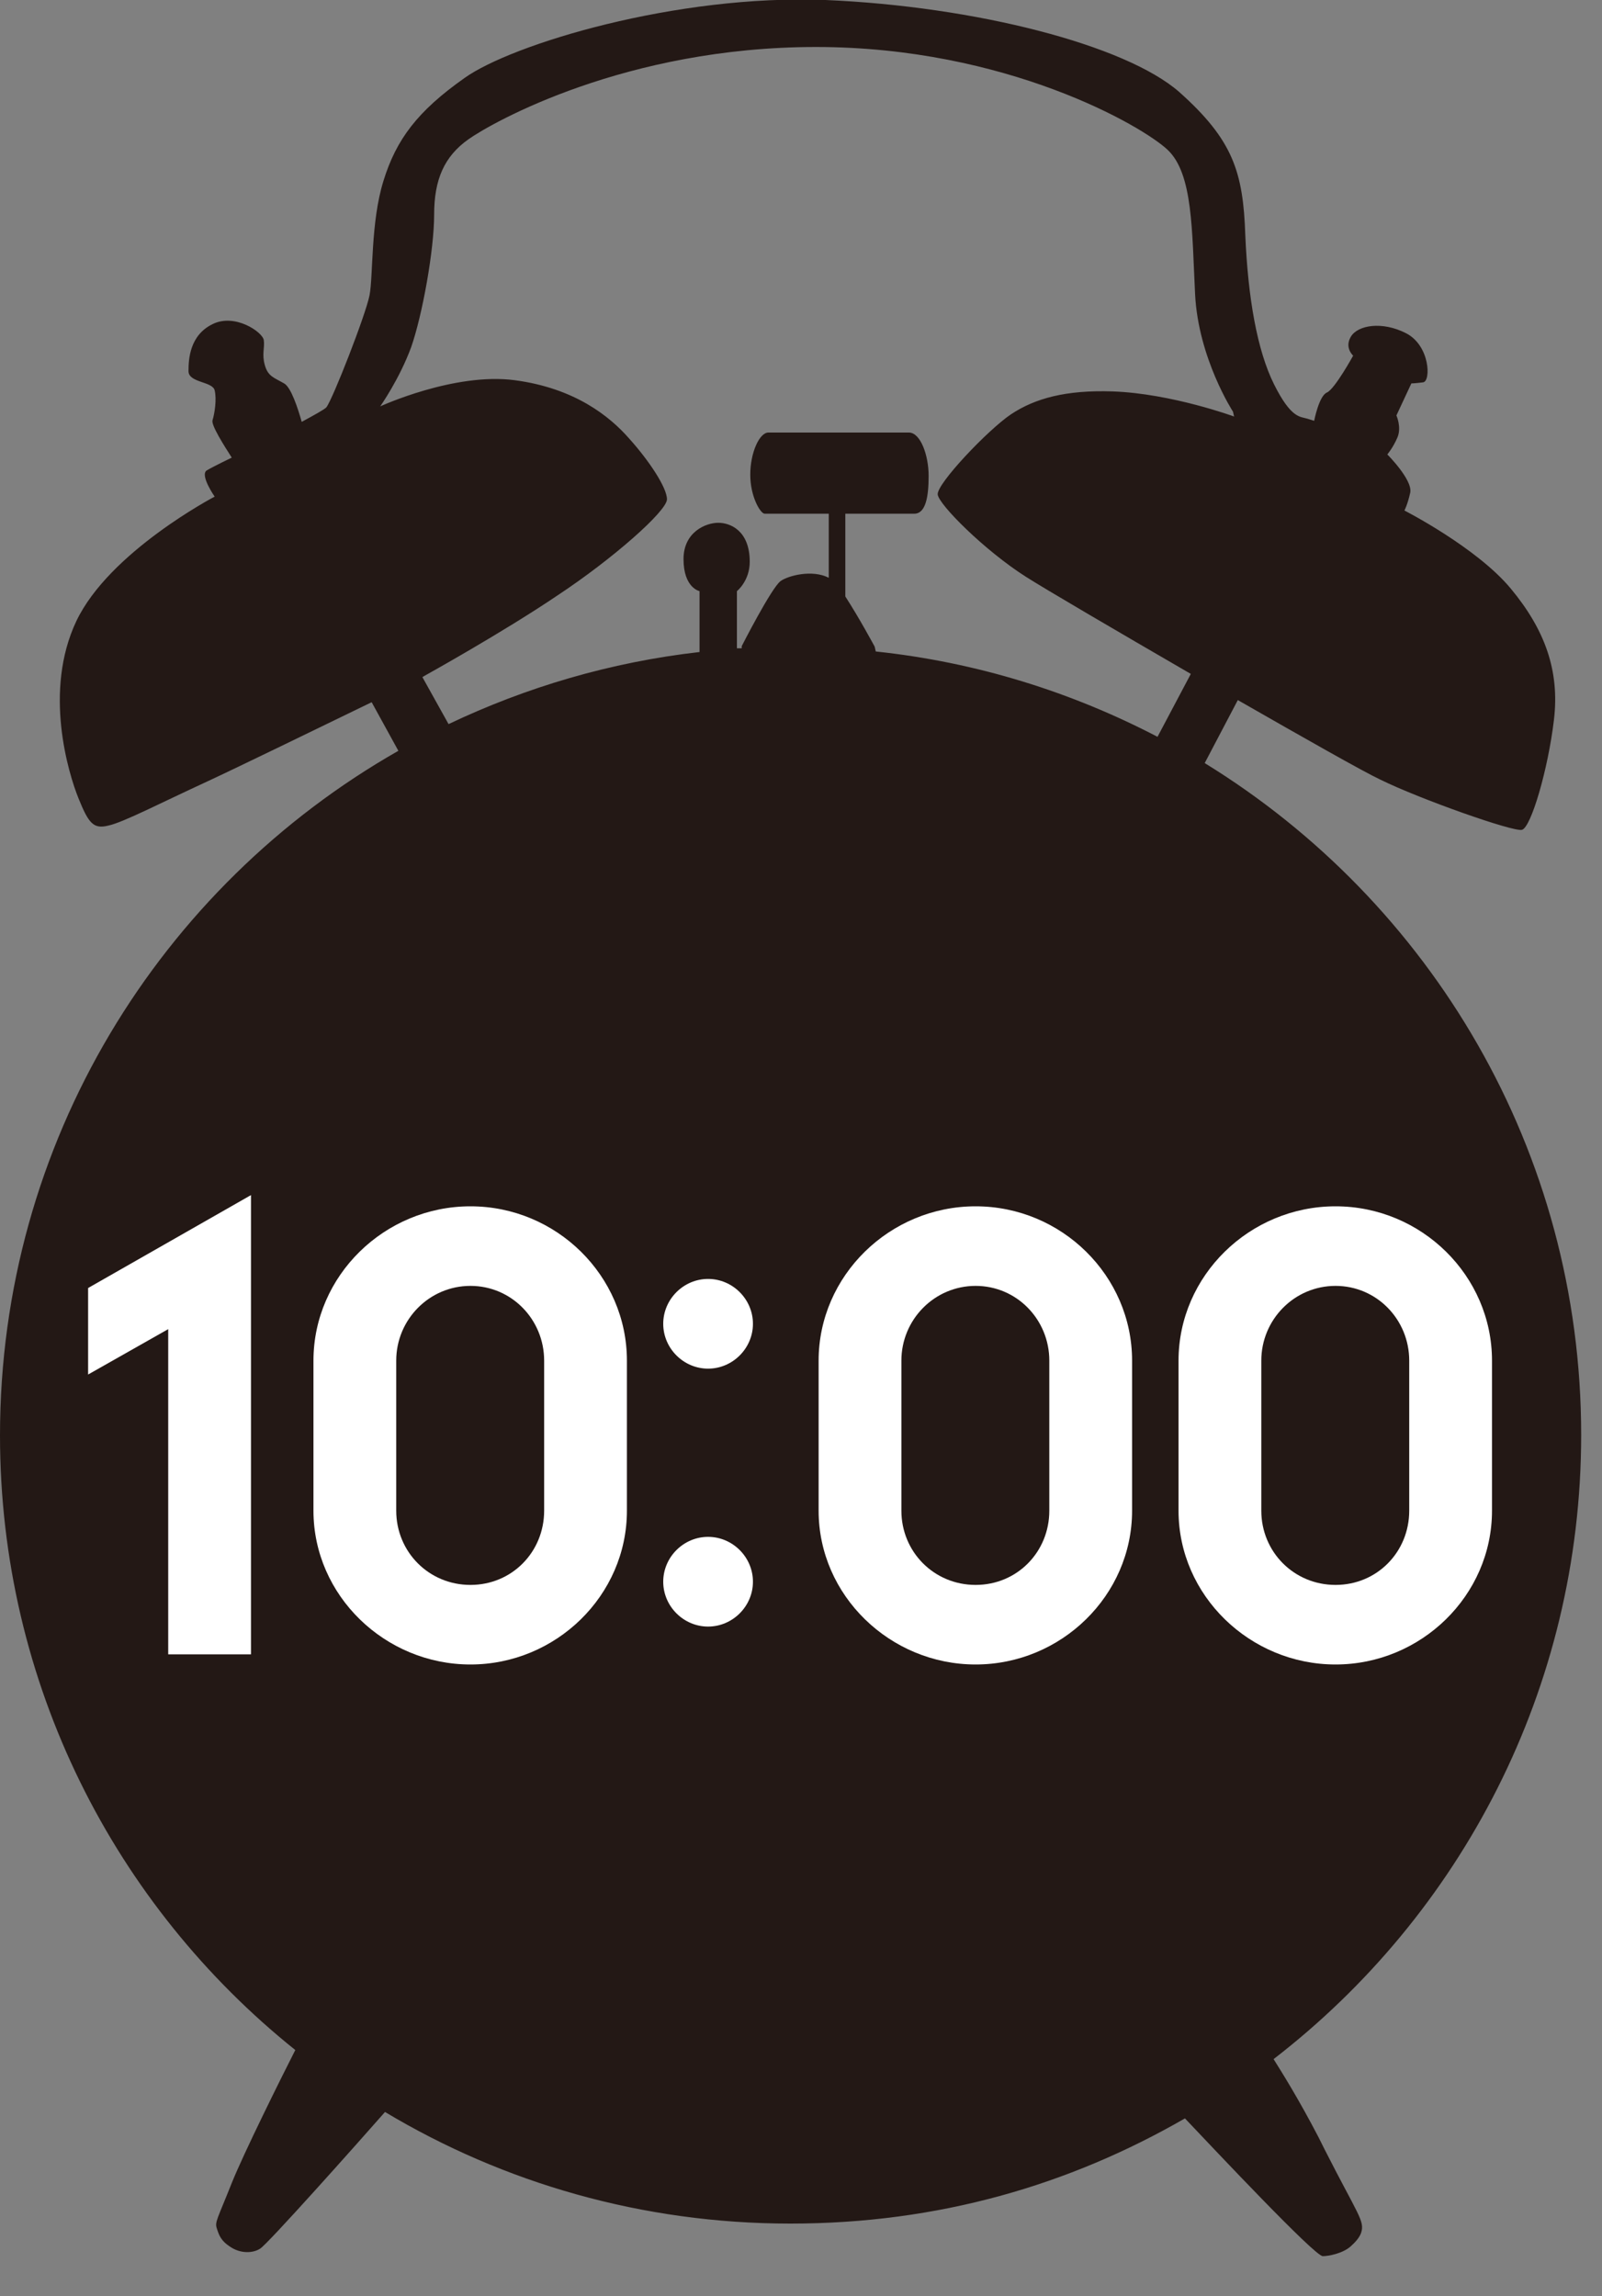 <svg width="30" height="43" viewBox="0 0 30 43" fill="none" xmlns="http://www.w3.org/2000/svg">
<rect x="0" y="0" width="30" height="43" fill="#808080" stroke="none"/>
<g clip-path="url(#clip0_11_609)">
<path d="M24.69 40.02C24.31 39.29 24 38.8 23.85 38.56C27.35 35.86 29.61 31.63 29.61 26.87C29.61 21.55 26.79 16.89 22.56 14.29L23.18 13.11C24.42 13.82 25.53 14.45 25.85 14.6C26.58 14.96 28.33 15.58 28.5 15.54C28.67 15.5 28.99 14.41 29.1 13.48C29.21 12.56 28.93 11.79 28.29 11.02C27.65 10.25 26.3 9.56 26.3 9.56C26.3 9.56 26.36 9.45 26.41 9.22C26.45 8.98 25.98 8.51 25.98 8.51C25.98 8.51 26.09 8.38 26.17 8.19C26.25 8 26.15 7.78 26.15 7.78L26.43 7.18C26.43 7.18 26.49 7.18 26.65 7.16C26.8 7.14 26.78 6.47 26.33 6.24C25.88 6.01 25.43 6.09 25.3 6.3C25.17 6.51 25.34 6.66 25.34 6.66C25.34 6.66 25 7.28 24.85 7.35C24.7 7.41 24.61 7.88 24.61 7.88L24.48 7.84C24.35 7.8 24.18 7.84 23.86 7.2C23.54 6.56 23.37 5.57 23.32 4.4C23.28 3.22 23.09 2.62 22.08 1.72C21.07 0.84 18.27 0.12 15.46 5.99343e-05C12.66 -0.11 9.58 0.83 8.7 1.46C7.82 2.08 7.42 2.61 7.18 3.39C6.94 4.16 6.99 5.17 6.92 5.53C6.85 5.89 6.23 7.48 6.11 7.63C6.07 7.67 5.89 7.77 5.65 7.9C5.58 7.65 5.45 7.25 5.32 7.18C5.13 7.07 5.02 7.05 4.96 6.84C4.9 6.63 4.96 6.52 4.94 6.37C4.92 6.22 4.4 5.86 3.98 6.07C3.55 6.28 3.53 6.73 3.53 6.95C3.53 7.17 3.98 7.14 4.02 7.31C4.06 7.48 4.02 7.74 3.98 7.87C3.95 7.96 4.2 8.35 4.34 8.57C4.09 8.69 3.9 8.79 3.87 8.81C3.74 8.9 4.02 9.3 4.02 9.3C4.02 9.3 2.05 10.33 1.43 11.63C0.81 12.94 1.28 14.48 1.47 14.95C1.66 15.42 1.75 15.53 2.03 15.46C2.31 15.4 3.02 15.03 3.89 14.63C4.45 14.37 5.95 13.64 6.96 13.15L7.46 14.06C3 16.6 0 21.39 0 26.88C0 31.54 2.16 35.69 5.53 38.39C5.27 38.9 4.56 40.33 4.34 40.88C4.07 41.56 4.02 41.61 4.06 41.73C4.1 41.85 4.13 41.96 4.32 42.08C4.5 42.2 4.73 42.2 4.87 42.11C5 42.04 6.7 40.13 7.21 39.55C9.43 40.88 12.03 41.64 14.8 41.64C17.57 41.64 20.02 40.92 22.19 39.67C22.75 40.26 24.61 42.24 24.77 42.25C24.88 42.25 25.14 42.2 25.29 42.07C25.38 41.99 25.46 41.9 25.49 41.81C25.56 41.59 25.43 41.48 24.81 40.26C24.77 40.18 24.73 40.1 24.69 40.02ZM21.68 13.8C20.07 12.96 18.29 12.4 16.4 12.2L16.38 12.11C16.38 12.11 16.09 11.57 15.83 11.17V9.62H17.12C17.34 9.62 17.39 9.29 17.39 8.91C17.39 8.53 17.24 8.1 17.02 8.1H14.39C14.22 8.1 14.05 8.48 14.05 8.89C14.05 9.3 14.24 9.62 14.32 9.62C14.54 9.62 14.65 9.62 15.52 9.62V10.82C15.21 10.66 14.76 10.78 14.62 10.88C14.45 11 13.89 12.1 13.89 12.1V12.14C13.89 12.14 13.83 12.14 13.8 12.14V11.07C13.8 11.07 14.04 10.88 14.04 10.52C14.04 9.94 13.68 9.79 13.45 9.79C13.22 9.79 12.8 9.96 12.8 10.47C12.8 11.01 13.1 11.07 13.1 11.07V12.21C11.43 12.4 9.85 12.87 8.4 13.56L7.91 12.68L7.96 12.65C7.96 12.65 9.42 11.84 10.44 11.15C11.47 10.47 12.49 9.57 12.49 9.35C12.49 9.13 12.15 8.62 11.78 8.21C11.42 7.8 10.77 7.27 9.64 7.12C8.51 6.97 7.12 7.61 7.12 7.61C7.12 7.61 7.48 7.1 7.7 6.5C7.91 5.9 8.13 4.68 8.13 4.02C8.13 3.36 8.32 2.93 8.77 2.61C9.22 2.29 11.72 0.88 15.28 0.88C18.84 0.88 21.4 2.36 21.87 2.81C22.34 3.26 22.32 4.31 22.38 5.51C22.44 6.71 23.09 7.71 23.09 7.71L23.11 7.8C23.11 7.8 21.94 7.37 20.84 7.33C19.96 7.3 19.38 7.46 18.93 7.76C18.5 8.05 17.54 9.06 17.56 9.26C17.58 9.45 18.44 10.31 19.21 10.8C19.57 11.03 20.92 11.82 22.3 12.62L21.67 13.81L21.68 13.8Z" fill="#231815"/>
<path d="M1.65 24.12L4.7 22.38V30.98H3.15V24.89L1.65 25.74V24.12Z" fill="white"/>
<path d="M11.74 28.29C11.74 29.88 10.41 31.17 8.81 31.17C7.21 31.17 5.87 29.88 5.87 28.29V25.48C5.87 23.89 7.2 22.59 8.81 22.59C10.42 22.59 11.74 23.89 11.74 25.48V28.29ZM10.19 25.48C10.19 24.71 9.58 24.08 8.81 24.08C8.04 24.08 7.42 24.71 7.42 25.48V28.29C7.42 29.06 8.03 29.68 8.81 29.68C9.59 29.68 10.19 29.06 10.19 28.29V25.48Z" fill="white"/>
<path d="M13.26 23.95C13.72 23.95 14.1 24.33 14.1 24.79C14.1 25.25 13.72 25.63 13.26 25.63C12.8 25.63 12.42 25.25 12.42 24.79C12.42 24.33 12.8 23.95 13.26 23.95ZM13.26 30.46C12.8 30.46 12.42 30.08 12.42 29.62C12.42 29.16 12.8 28.78 13.26 28.78C13.72 28.78 14.1 29.16 14.1 29.62C14.1 30.08 13.72 30.46 13.26 30.46Z" fill="white"/>
<path d="M21.2 28.29C21.2 29.88 19.87 31.17 18.27 31.17C16.67 31.17 15.33 29.88 15.33 28.29V25.48C15.33 23.89 16.66 22.59 18.27 22.59C19.88 22.59 21.2 23.89 21.2 25.48V28.29ZM19.65 25.48C19.65 24.71 19.04 24.08 18.27 24.08C17.5 24.08 16.88 24.71 16.88 25.48V28.29C16.88 29.06 17.49 29.68 18.27 29.68C19.05 29.68 19.65 29.06 19.65 28.29V25.48Z" fill="white"/>
<path d="M27.94 28.29C27.94 29.88 26.61 31.17 25.01 31.17C23.41 31.17 22.07 29.88 22.07 28.29V25.48C22.07 23.89 23.4 22.59 25.01 22.59C26.62 22.59 27.94 23.89 27.94 25.48V28.29ZM26.39 25.48C26.39 24.71 25.78 24.08 25.01 24.08C24.24 24.08 23.62 24.71 23.62 25.48V28.29C23.62 29.06 24.23 29.68 25.01 29.68C25.79 29.68 26.39 29.06 26.39 28.29V25.48Z" fill="white"/>
</g>
<defs>
<clipPath id="clip0_11_609">
<rect width="29.61" height="42.25" fill="white"/>
</clipPath>
</defs>
</svg>
